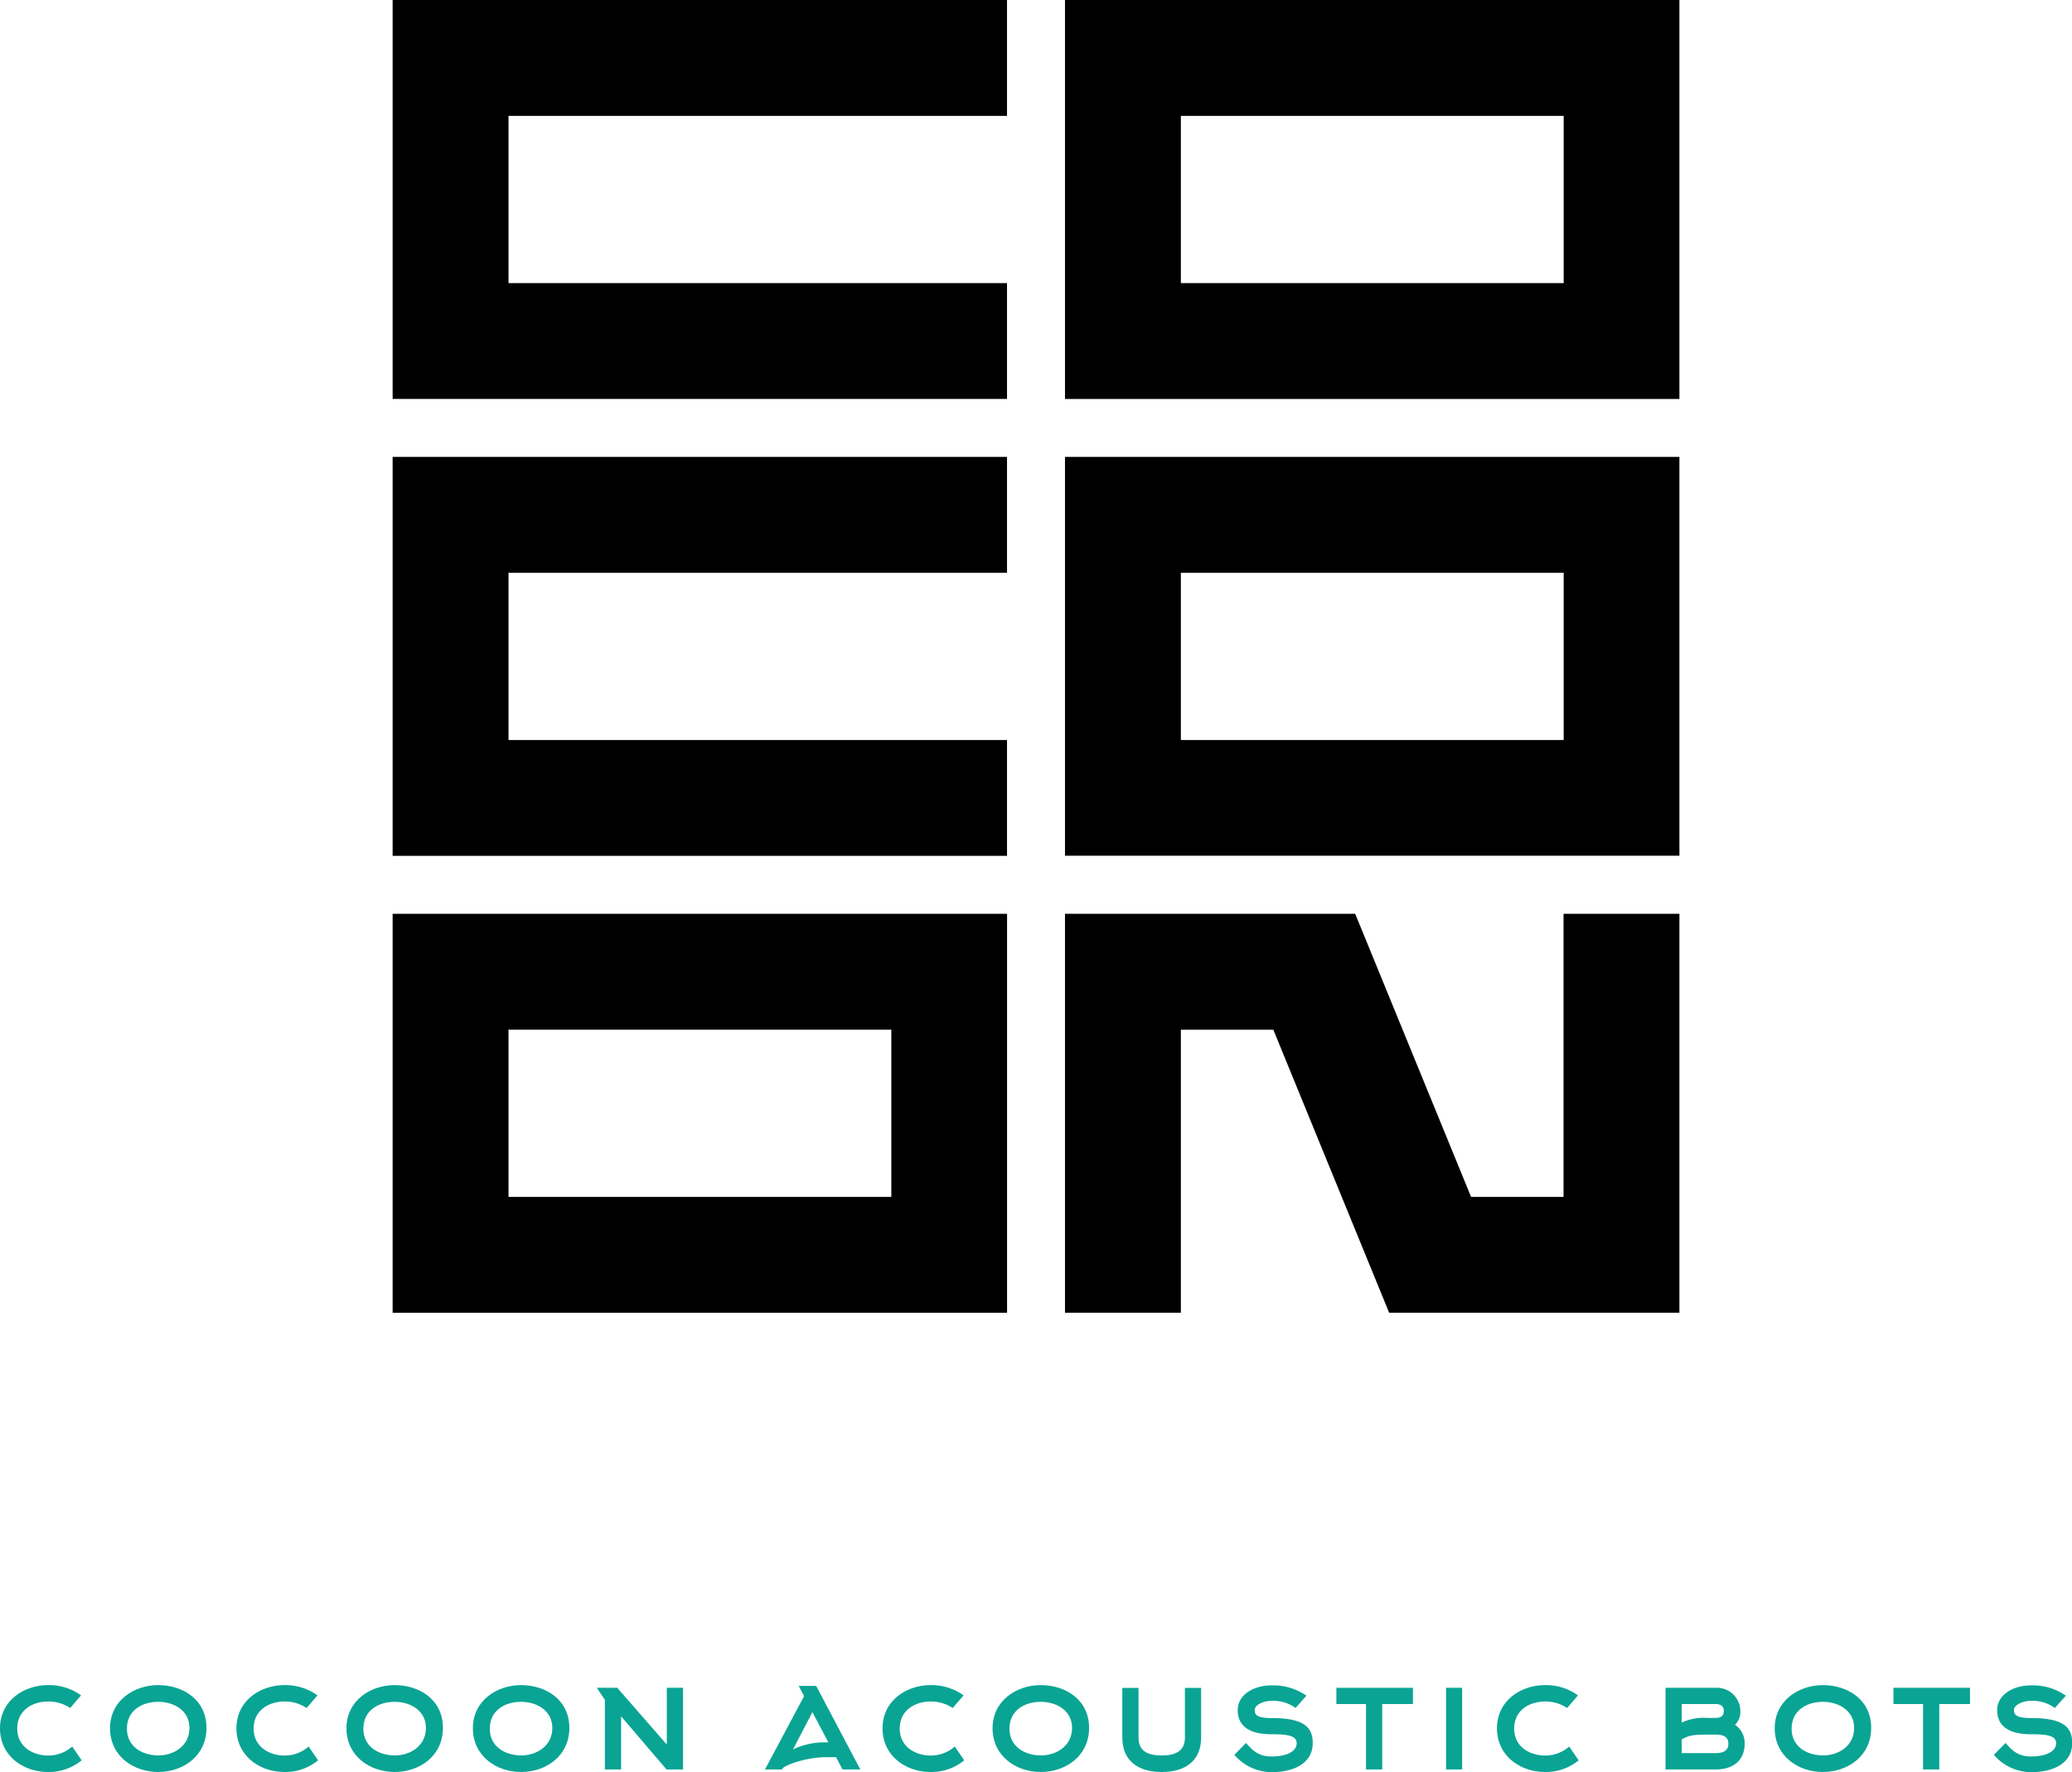 <?xml version="1.0" encoding="UTF-8"?> <svg xmlns="http://www.w3.org/2000/svg" viewBox="0 0 460.07 393.45"> <defs> <style>.cls-1{fill:#0aa494;}</style> </defs> <title>10</title> <g id="Слой_2" data-name="Слой 2"> <g id="Layer_1" data-name="Layer 1"> <polygon points="223.6 88.58 87.18 88.58 87.18 0 223.6 0 223.6 25.73 112.91 25.73 112.91 62.86 223.6 62.86 223.6 88.58"></polygon> <path d="M372.9,88.59H236.47V0H372.9ZM262.2,62.86h85V25.73h-85Z"></path> <polygon points="223.6 190.03 87.18 190.03 87.18 101.45 223.6 101.45 223.6 127.18 112.91 127.18 112.91 164.31 223.6 164.31 223.6 190.03"></polygon> <path d="M372.9,190H236.47V101.45H372.9ZM262.2,164.31h85V127.18h-85Z"></path> <path d="M223.61,291.48H87.18V202.9H223.61Zm-110.7-25.72h85V228.63h-85Z"></path> <polygon points="347.17 202.9 347.17 265.76 326.64 265.76 300.91 202.9 300.74 202.9 279.04 202.9 236.47 202.9 236.47 291.48 262.2 291.48 262.2 228.63 282.73 228.63 308.45 291.48 308.63 291.48 330.32 291.48 372.9 291.48 372.9 202.9 347.17 202.9"></polygon> <path class="cls-1" d="M18.13,390.86a11.45,11.45,0,0,1-7.45,2.59c-5.5,0-10.68-3.57-10.68-9.7s5.29-9.59,10.71-9.59A12.12,12.12,0,0,1,18,376.44l-2.41,2.8a8.7,8.7,0,0,0-4.87-1.44c-3.5,0-6.89,1.93-6.89,6s3.46,6,6.93,6a8.08,8.08,0,0,0,5.28-2Z"></path> <path class="cls-1" d="M35.11,393.45c-5.5,0-10.68-3.57-10.68-9.7s5.28-9.59,10.71-9.59,10.71,3.19,10.71,9.49S40.6,393.45,35.11,393.45Zm0-15.58c-3.5,0-6.93,1.86-6.93,5.95s3.5,5.95,7,5.95,6.89-2.17,6.89-6.09S38.57,377.87,35.14,377.87Z"></path> <path class="cls-1" d="M70.63,390.86a11.45,11.45,0,0,1-7.45,2.59c-5.5,0-10.68-3.57-10.68-9.7s5.29-9.59,10.71-9.59a12.12,12.12,0,0,1,7.28,2.28l-2.41,2.8a8.7,8.7,0,0,0-4.87-1.44c-3.5,0-6.89,1.93-6.89,6s3.46,6,6.93,6a8.08,8.08,0,0,0,5.28-2Z"></path> <path class="cls-1" d="M87.61,393.45c-5.5,0-10.68-3.57-10.68-9.7s5.28-9.59,10.71-9.59,10.71,3.19,10.71,9.49S93.1,393.45,87.61,393.45Zm0-15.58c-3.5,0-6.93,1.86-6.93,5.95s3.5,5.95,7,5.95,6.89-2.17,6.89-6.09S91.07,377.87,87.64,377.87Z"></path> <path class="cls-1" d="M115.68,393.45c-5.5,0-10.68-3.57-10.68-9.7s5.29-9.59,10.71-9.59,10.71,3.19,10.71,9.49S121.17,393.45,115.68,393.45Zm0-15.58c-3.5,0-6.93,1.86-6.93,5.95s3.5,5.95,7,5.95,6.89-2.17,6.89-6.09S119.14,377.87,115.71,377.87Z"></path> <path class="cls-1" d="M137.06,374.76l11,12.6v-12.6h3.6v18.13H148l-10.09-11.8v11.8h-3.6V377.45l-1.79-2.69Z"></path> <path class="cls-1" d="M177.34,374.34h3.89l9.8,18.55h-3.95l-1.44-2.73h-2.17c-4.48,0-9.14,1.75-9.73,2.52l-.11.21h-3.78l8.69-16.28Zm6.59,12.53-3.54-6.72-4.31,8.29a16.16,16.16,0,0,1,7.36-1.57Z"></path> <path class="cls-1" d="M214.1,390.86a11.48,11.48,0,0,1-7.46,2.59c-5.5,0-10.68-3.57-10.68-9.7s5.29-9.59,10.71-9.59a12.18,12.18,0,0,1,7.29,2.28l-2.42,2.8a8.67,8.67,0,0,0-4.87-1.44c-3.5,0-6.89,1.93-6.89,6s3.47,6,6.93,6a8.1,8.1,0,0,0,5.29-2Z"></path> <path class="cls-1" d="M231.07,393.45c-5.5,0-10.68-3.57-10.68-9.7s5.29-9.59,10.71-9.59,10.72,3.19,10.72,9.49S236.57,393.45,231.07,393.45Zm0-15.58c-3.5,0-6.93,1.86-6.93,5.95s3.5,5.95,7,5.95,6.9-2.17,6.9-6.09S234.54,377.87,231.1,377.87Z"></path> <path class="cls-1" d="M257.92,393.45c-5.05,0-8.72-2.35-8.72-7.67v-11h3.6v11c0,3.08,2.07,4,5.15,4s5.15-.95,5.15-4v-11h3.6v11c0,5.32-3.67,7.67-8.71,7.67Z"></path> <path class="cls-1" d="M287.67,379.24a8.29,8.29,0,0,0-5.4-1.58c-1.75,0-3.67.91-3.67,2s.42,1.82,3.95,1.82c7.74,0,8.93,2.63,8.93,5.57,0,4.34-4,6.44-9.17,6.44a11,11,0,0,1-8.23-3.85l2.59-2.63c1.09,1.16,2.42,3,5.64,3s5.6-1.05,5.6-2.94c0-1.65-1.82-2-5.6-2-4.34,0-7.49-1.43-7.49-5.39,0-3.29,3.46-5.46,7.49-5.46a12.89,12.89,0,0,1,7.77,2.28Z"></path> <path class="cls-1" d="M306.91,378.36v14.53h-3.6V378.36h-6.58v-3.6h17v3.6Z"></path> <path class="cls-1" d="M321.09,392.89V374.76h3.57v18.13Z"></path> <path class="cls-1" d="M350.52,390.86a11.45,11.45,0,0,1-7.45,2.59c-5.5,0-10.68-3.57-10.68-9.7s5.29-9.59,10.71-9.59a12.12,12.12,0,0,1,7.28,2.28l-2.41,2.8a8.7,8.7,0,0,0-4.87-1.44c-3.5,0-6.89,1.93-6.89,6s3.46,6,6.93,6a8.08,8.08,0,0,0,5.28-2Z"></path> <path class="cls-1" d="M380.94,392.89H369.81V374.76h11.13a5.2,5.2,0,0,1,5.49,5.11,4,4,0,0,1-1.19,3.11,4.82,4.82,0,0,1,2.14,4.24C387.38,390.79,384.93,392.89,380.94,392.89Zm-7.53-10.4a11.37,11.37,0,0,1,5.67-1.05h1.86c1.26,0,1.82-.52,1.82-1.57s-.74-1.51-1.82-1.51h-7.53Zm0,6.76h7.53c1.47,0,2.83-.35,2.83-2.1,0-1.33-.84-2-2.83-2h-1.86c-3.32,0-4.09.21-5.67,1.05Z"></path> <path class="cls-1" d="M404.74,393.45c-5.5,0-10.68-3.57-10.68-9.7s5.29-9.59,10.71-9.59,10.71,3.19,10.71,9.49S410.23,393.45,404.74,393.45Zm0-15.58c-3.5,0-6.93,1.86-6.93,5.95s3.5,5.95,7,5.95,6.89-2.17,6.89-6.09S408.2,377.87,404.77,377.87Z"></path> <path class="cls-1" d="M430.6,378.36v14.53H427V378.36h-6.58v-3.6h17v3.6Z"></path> <path class="cls-1" d="M456.26,379.24a8.26,8.26,0,0,0-5.39-1.58c-1.75,0-3.68.91-3.68,2s.42,1.82,4,1.82c7.73,0,8.92,2.63,8.92,5.57,0,4.34-4,6.44-9.17,6.44a11,11,0,0,1-8.22-3.85l2.59-2.63c1.08,1.16,2.41,3,5.63,3s5.6-1.05,5.6-2.94c0-1.65-1.82-2-5.6-2-4.34,0-7.49-1.43-7.49-5.39,0-3.29,3.47-5.46,7.49-5.46a12.87,12.87,0,0,1,7.77,2.28Z"></path> </g> </g> </svg> 